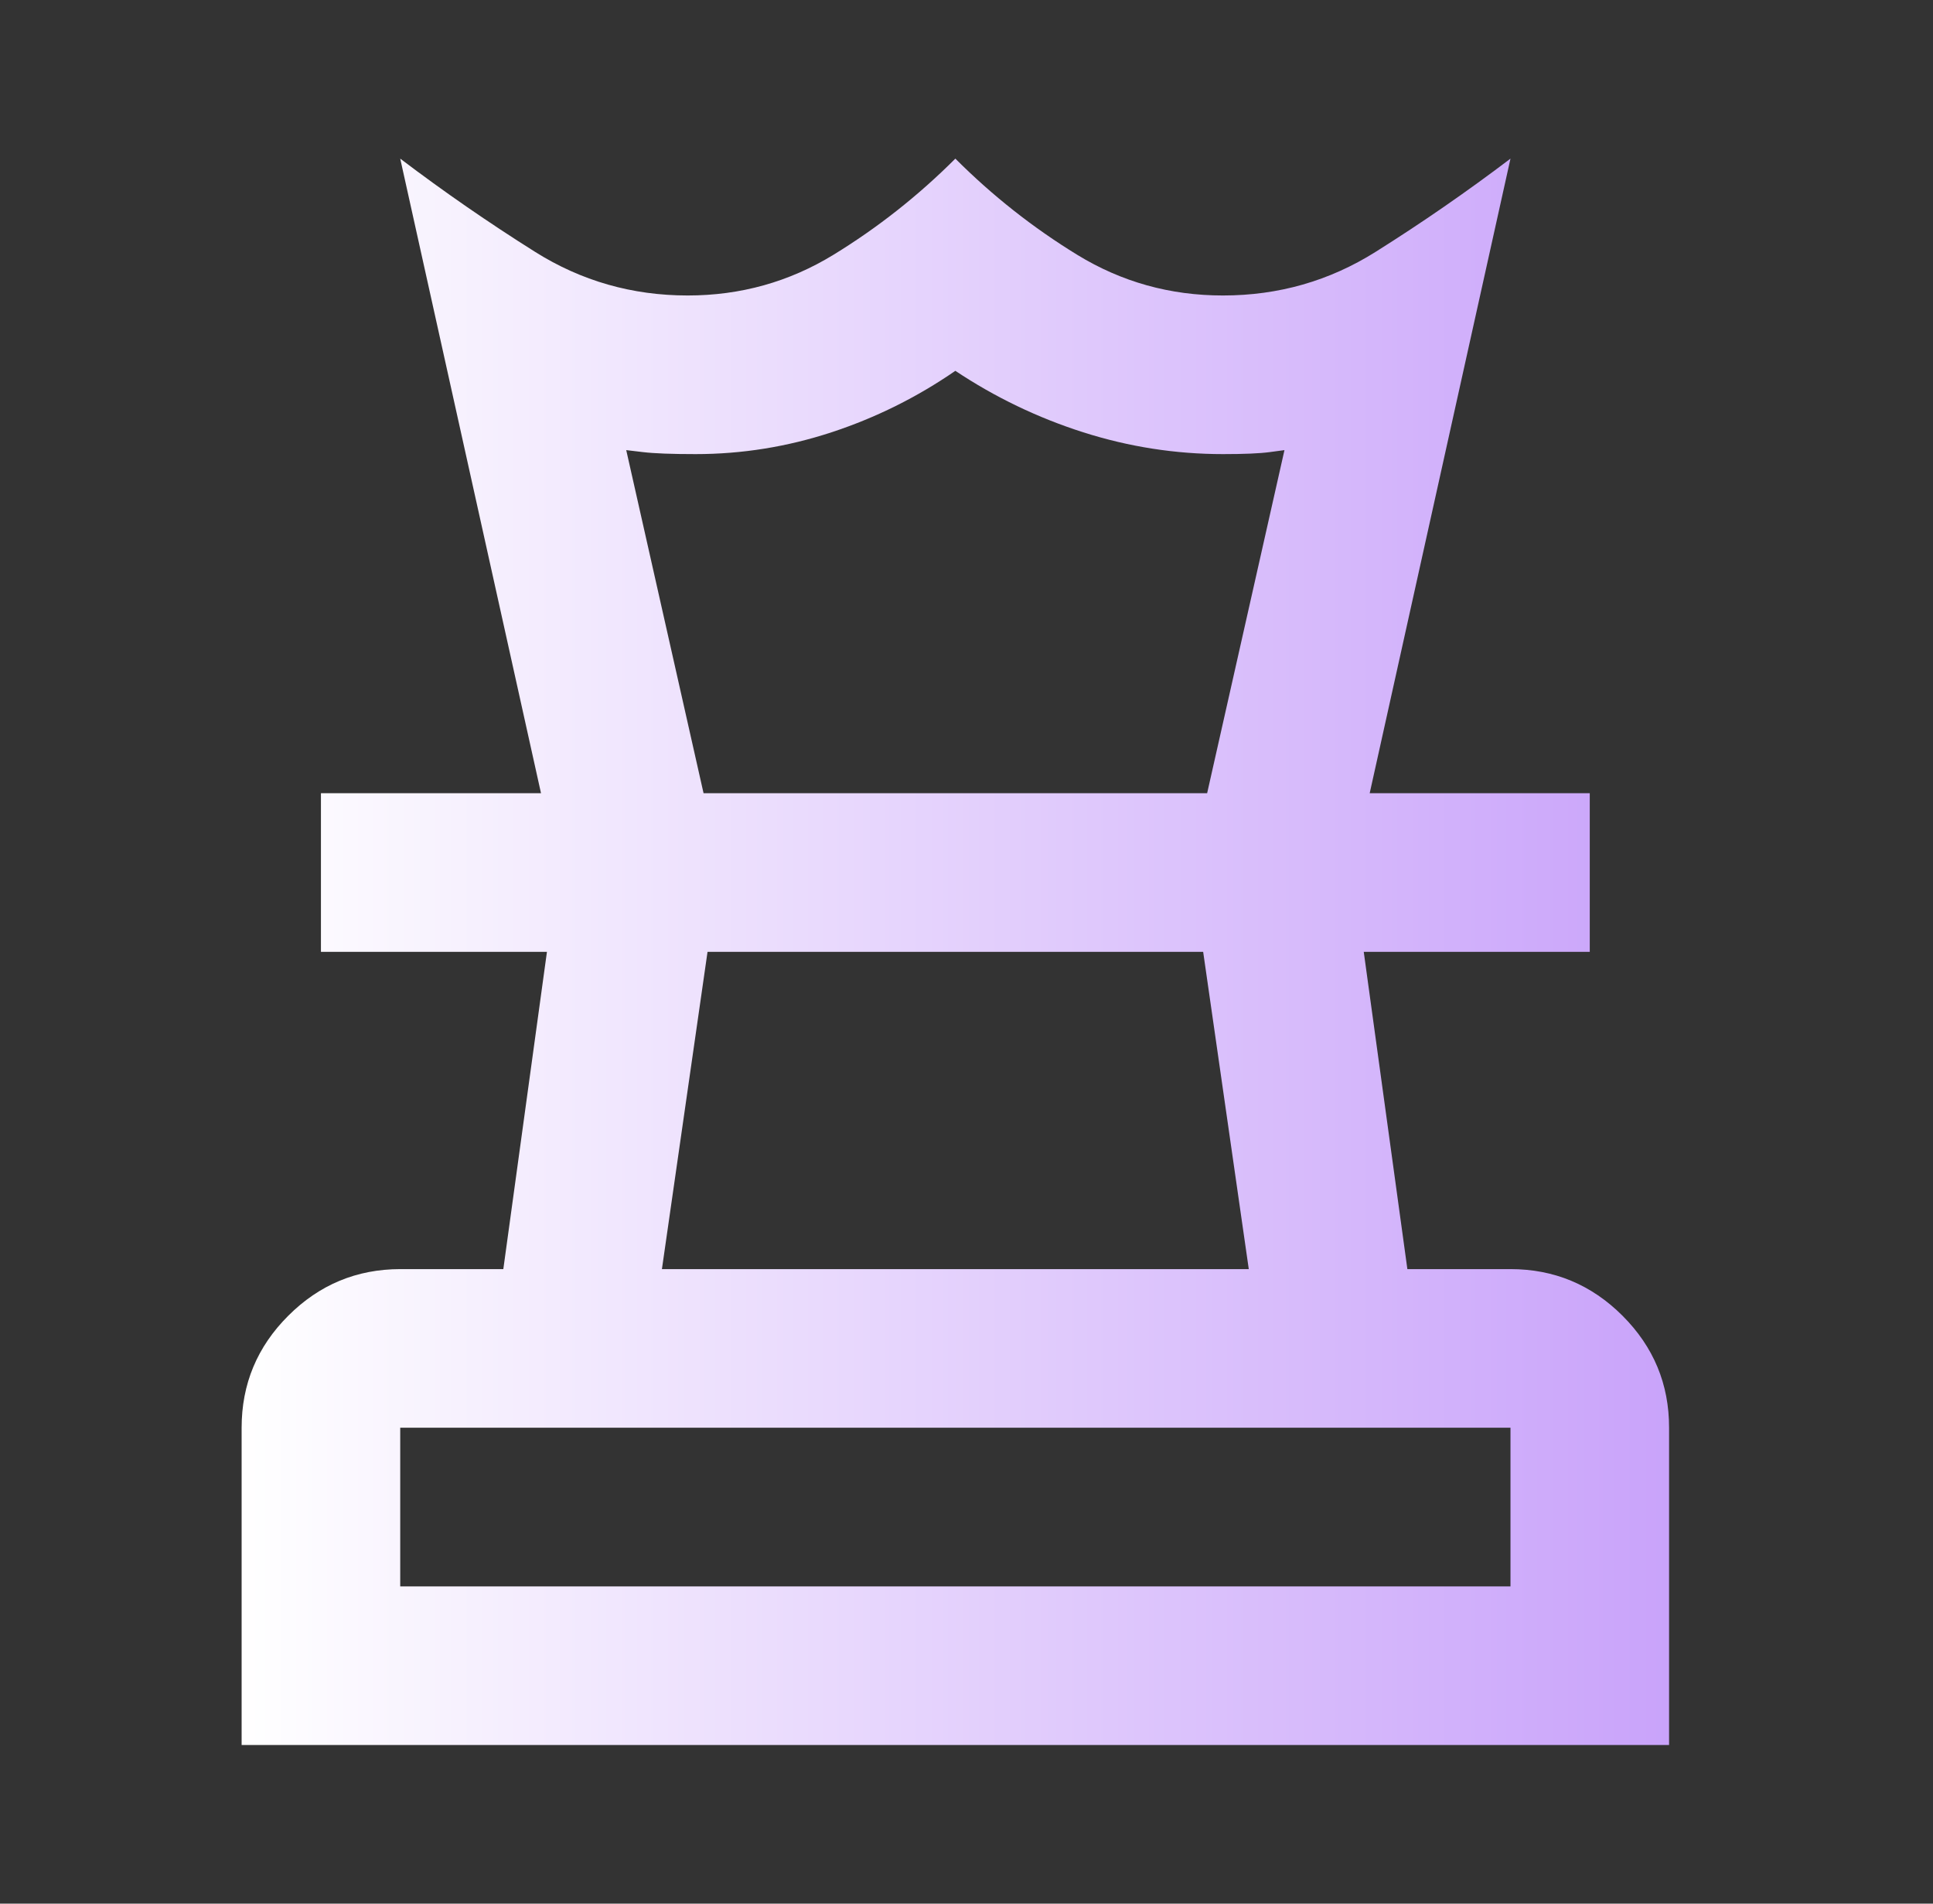 <svg width="65" height="64" viewBox="0 0 65 64" fill="none" xmlns="http://www.w3.org/2000/svg">
<rect x="0" y="0" width="65" height="64" fill="#333333" stroke="none"/>
<g id="material-symbols:chess-outline">
<path id="Vector" d="M13.458 53.334H50.792V48H13.458V53.334ZM22.258 42.667H41.992L40.458 32H23.792L22.258 42.667ZM8.125 58.667V48C8.125 46.533 8.648 45.278 9.693 44.235C10.738 43.191 11.993 42.669 13.458 42.667H16.925L18.392 32H10.792V26.667H53.458V32H45.858L47.325 42.667H50.792C52.258 42.667 53.514 43.19 54.56 44.235C55.605 45.28 56.127 46.535 56.125 48V58.667H8.125ZM18.192 26.667L13.458 5.333C14.925 6.445 16.436 7.489 17.992 8.467C19.547 9.445 21.258 9.934 23.125 9.934C24.903 9.934 26.537 9.477 28.026 8.566C29.516 7.654 30.882 6.576 32.125 5.333C33.369 6.578 34.737 7.656 36.226 8.568C37.716 9.48 39.349 9.935 41.125 9.934C42.992 9.934 44.703 9.445 46.258 8.467C47.814 7.489 49.325 6.445 50.792 5.333L46.058 26.667H40.592L43.192 15.133L42.693 15.2C42.359 15.245 41.836 15.267 41.125 15.267C39.525 15.267 37.959 15.022 36.426 14.534C34.894 14.045 33.46 13.356 32.125 12.467C30.836 13.356 29.448 14.045 27.96 14.534C26.472 15.022 24.949 15.267 23.392 15.267C22.592 15.267 22.002 15.245 21.624 15.2L21.058 15.133L23.658 26.667H18.192Z" fill="url(#paint0_linear_1350_4061)"/>
</g>
<defs>
<linearGradient id="paint0_linear_1350_4061" x1="8.125" y1="32" x2="56.125" y2="32" gradientUnits="userSpaceOnUse">
<stop stop-color="white"/>
<stop offset="1" stop-color="#C9A3FA"/>
</linearGradient>
</defs>
</svg>
